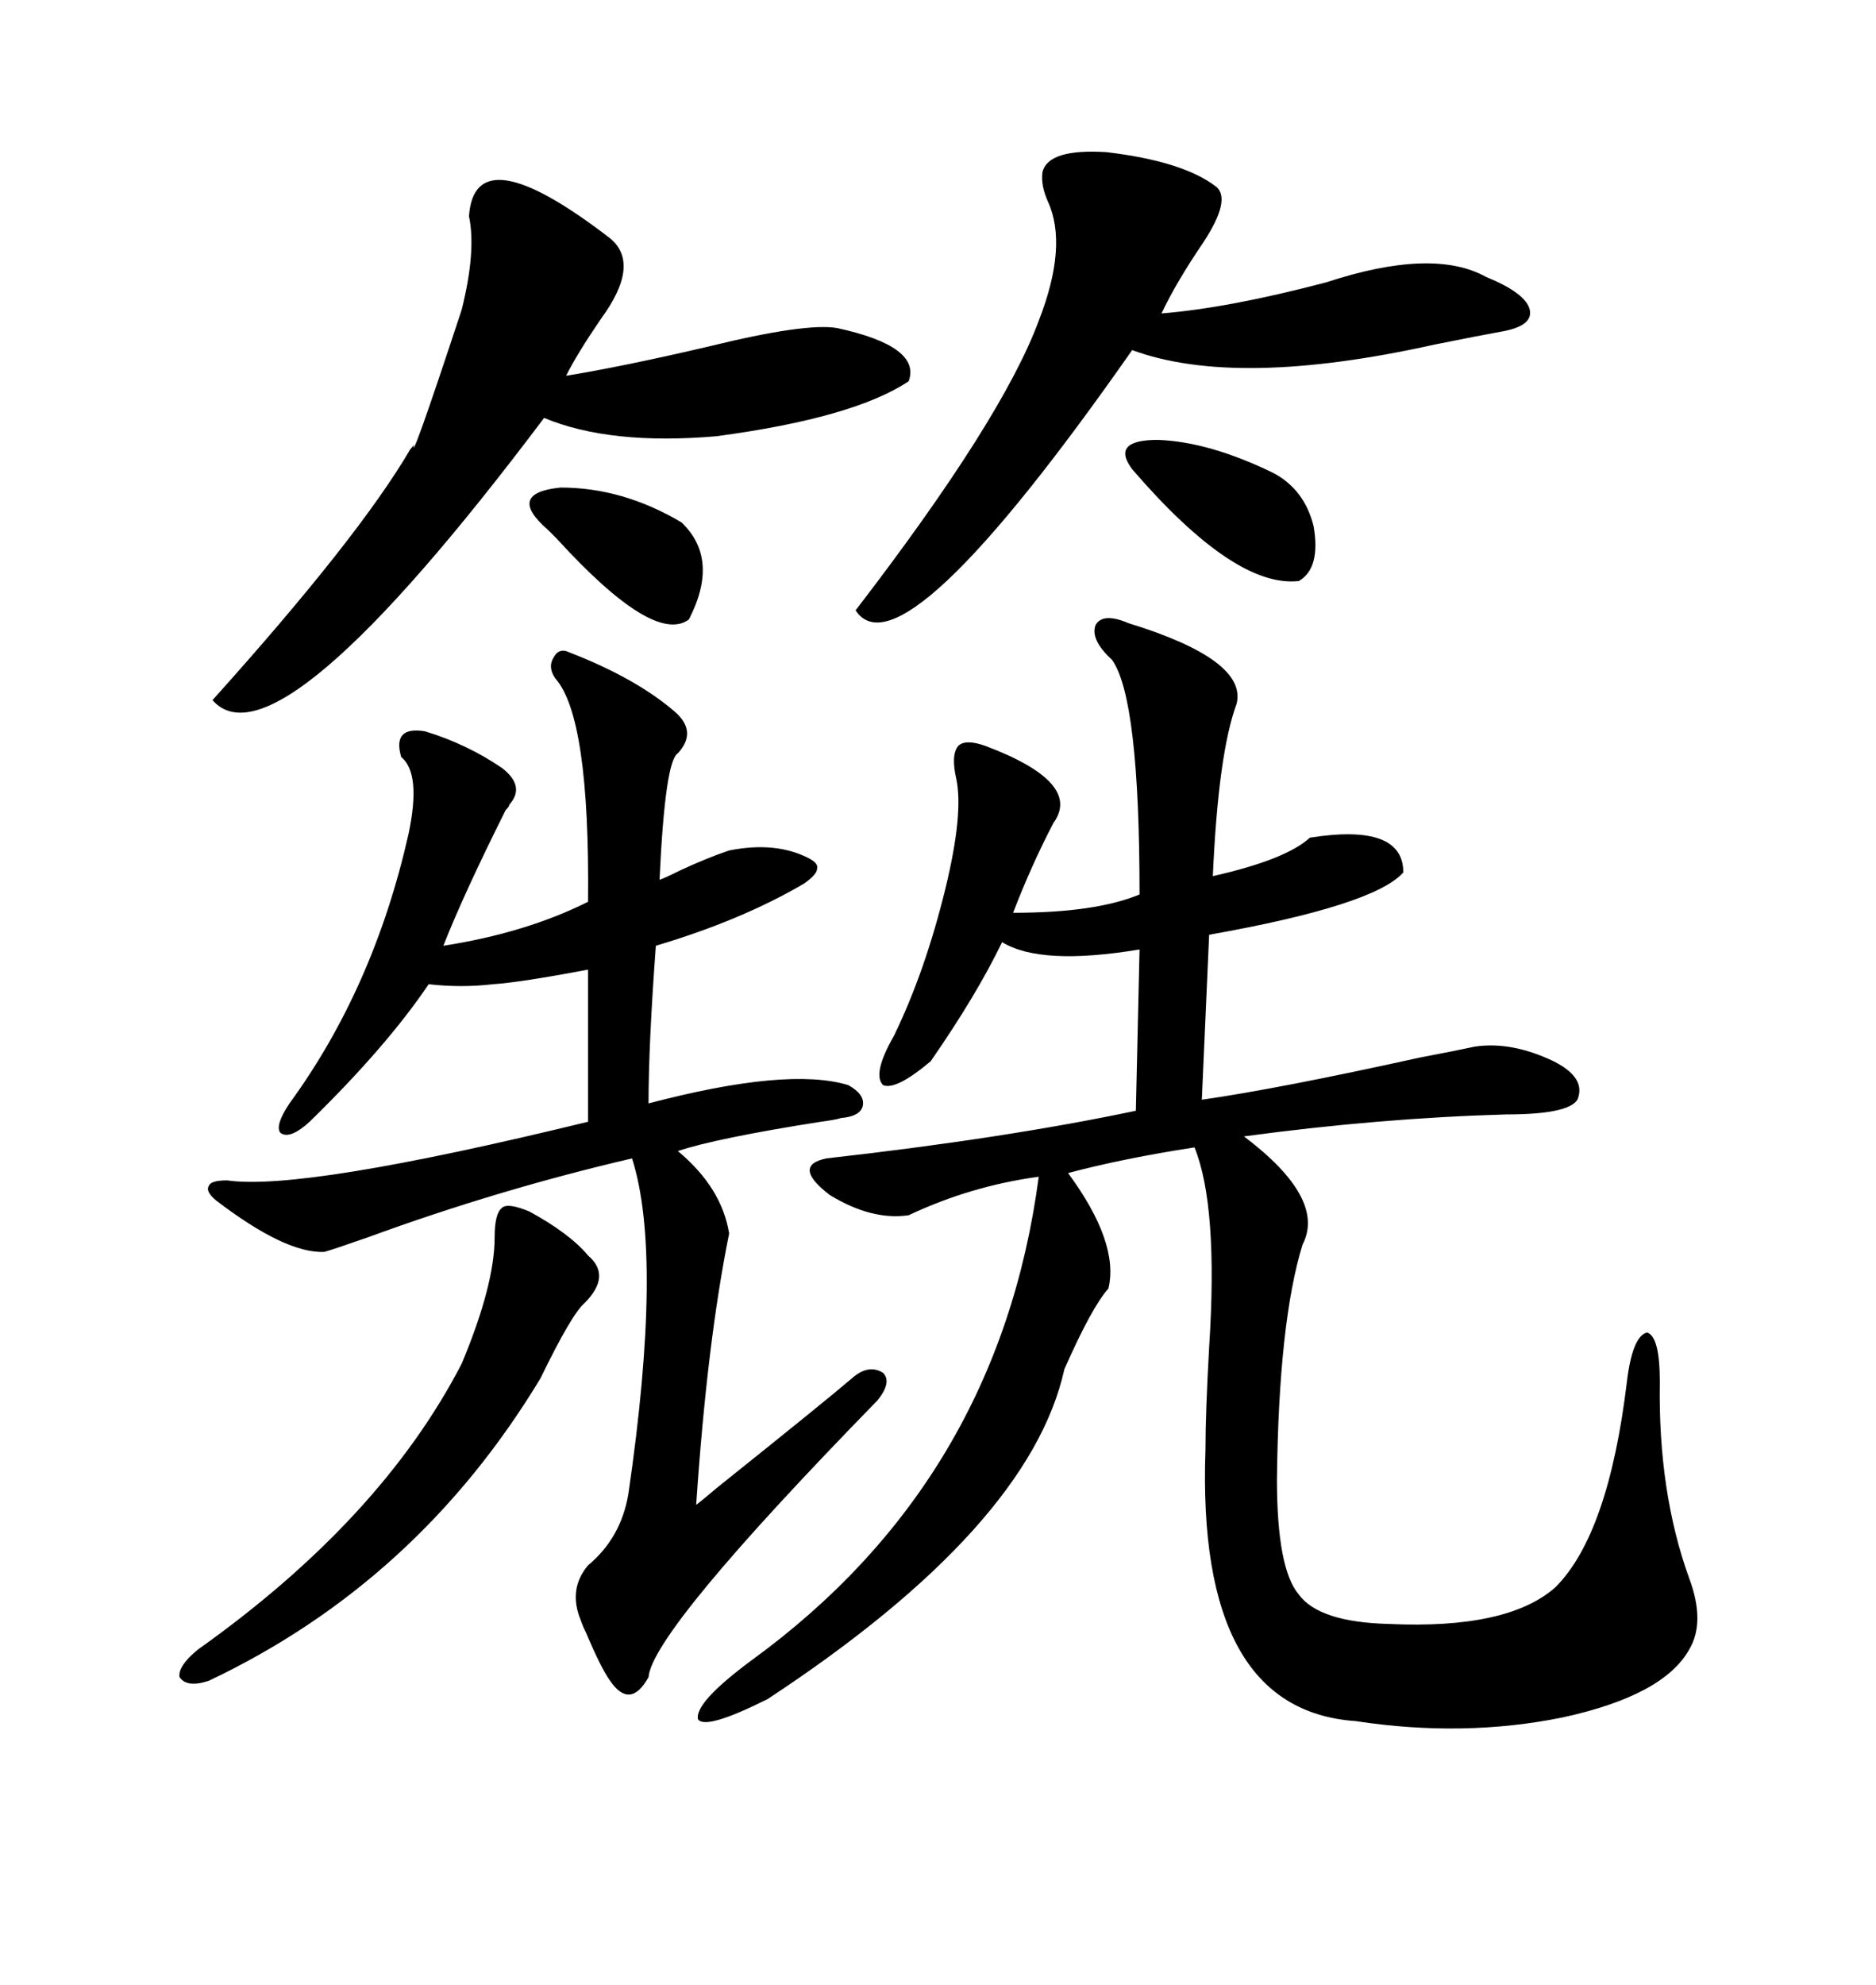 <svg xmlns="http://www.w3.org/2000/svg" xmlns:xlink="http://www.w3.org/1999/xlink" width="300" height="317.285"><path d="M180.47 99.61L180.47 99.61Q199.51 105.47 197.75 112.50L197.75 112.50Q194.82 120.41 193.95 140.04L193.95 140.04Q205.66 137.40 209.47 133.89L209.47 133.89Q224.41 131.54 224.41 139.45L224.41 139.45Q219.73 144.73 193.36 149.41L193.36 149.41L192.19 175.78Q204.49 174.02 227.05 169.04L227.05 169.04Q233.20 167.87 235.84 167.29L235.84 167.29Q241.70 166.41 248.44 169.63L248.44 169.63Q253.71 172.27 252.25 175.78L252.25 175.78Q250.78 178.13 240.82 178.13L240.82 178.13Q220.61 178.71 198.93 181.64L198.93 181.64Q212.11 191.60 208.30 198.93L208.30 198.93Q204.49 211.23 204.20 236.43L204.20 236.43Q204.20 250.78 207.71 254.88L207.71 254.88Q210.94 259.28 222.07 259.57L222.07 259.57Q241.11 260.45 248.73 253.71L248.73 253.71Q257.23 245.21 260.16 220.90L260.16 220.90Q261.04 213.57 263.38 212.99L263.38 212.99Q265.43 213.57 265.43 220.90L265.43 220.90Q265.14 238.48 270.12 252.25L270.12 252.25Q272.75 259.28 270.12 263.67L270.12 263.67Q266.02 271.00 249.90 274.51L249.90 274.51Q234.08 277.73 216.80 275.10L216.80 275.10Q191.31 273.34 192.77 231.74L192.77 231.74Q192.77 225.88 193.36 215.33L193.36 215.33Q194.82 192.77 191.02 183.40L191.02 183.40Q179.59 185.16 170.80 187.50L170.80 187.50Q179.00 198.63 177.25 205.96L177.25 205.96Q174.61 208.89 170.21 218.85L170.21 218.85Q164.65 244.04 122.75 271.58L122.75 271.58Q112.79 276.56 111.62 274.80L111.62 274.80Q111.04 272.17 120.12 265.43L120.12 265.43Q159.67 236.72 166.11 188.09L166.11 188.09Q155.27 189.55 145.31 194.24L145.31 194.24Q139.45 195.12 132.71 191.02L132.71 191.02Q126.56 186.33 132.13 185.16L132.13 185.16Q160.84 181.93 181.64 177.54L181.64 177.54L182.23 151.76Q166.41 154.39 160.25 150.59L160.25 150.59Q156.15 159.08 148.83 169.63L148.83 169.63Q143.26 174.32 141.21 173.44L141.21 173.44Q139.45 171.68 142.97 165.53L142.97 165.53Q147.95 155.27 151.17 142.09L151.17 142.09Q154.10 130.08 152.93 124.51L152.93 124.51Q152.05 120.70 153.22 119.24L153.22 119.24Q154.39 118.07 157.62 119.24L157.62 119.24Q173.14 125.10 168.46 131.54L168.46 131.54Q164.94 138.28 162.01 145.90L162.01 145.90Q175.20 145.90 182.23 142.97L182.23 142.97Q182.23 111.62 177.83 105.47L177.83 105.47Q174.32 102.25 175.20 99.90L175.20 99.90Q176.37 97.85 180.47 99.61ZM135.64 173.44L135.64 173.44Q138.28 174.90 137.99 176.66L137.99 176.66Q137.70 178.42 134.47 178.71L134.47 178.71Q133.59 179.00 131.25 179.30L131.25 179.30Q114.55 181.93 108.40 183.98L108.40 183.98Q115.43 189.84 116.60 197.17L116.60 197.17Q113.09 214.45 111.33 240.53L111.33 240.53Q112.50 239.65 114.55 237.89L114.55 237.89Q132.13 223.83 136.23 220.31L136.23 220.31Q138.87 217.97 141.21 219.43L141.21 219.43Q142.68 220.90 140.33 223.83L140.33 223.83Q104.30 260.74 103.71 268.07L103.71 268.07Q100.78 273.34 97.56 268.65L97.56 268.65Q96.09 266.60 93.75 261.04L93.75 261.04Q93.16 259.86 92.87 258.98L92.87 258.98Q90.82 254.00 94.04 250.20L94.04 250.20Q99.32 245.80 100.49 238.77L100.49 238.77Q106.05 200.68 101.07 185.16L101.07 185.16Q79.69 190.14 58.89 197.75L58.89 197.75Q53.03 199.80 51.86 200.10L51.86 200.10Q45.70 200.39 34.57 191.89L34.57 191.89Q32.81 190.43 33.40 189.55L33.40 189.55Q33.69 188.67 36.33 188.67L36.33 188.67Q48.34 190.43 94.04 179.30L94.04 179.30L94.04 154.98Q83.20 157.03 78.81 157.32L78.81 157.32Q73.83 157.91 68.55 157.32L68.55 157.32Q61.82 167.29 49.51 179.30L49.51 179.30Q46.29 182.23 44.82 181.05L44.82 181.05Q43.95 179.88 46.29 176.37L46.29 176.37Q59.77 157.91 65.33 133.30L65.33 133.30Q67.38 123.63 64.16 121.00L64.16 121.00Q62.70 116.02 67.97 116.89L67.97 116.89Q74.71 118.95 80.27 122.75L80.27 122.75Q84.08 125.68 81.45 128.61L81.45 128.61Q81.45 128.91 80.86 129.49L80.86 129.49Q74.12 142.97 70.90 151.17L70.90 151.17Q84.08 149.12 94.04 144.14L94.04 144.14Q94.34 114.55 88.77 108.40L88.77 108.40Q87.60 106.64 88.48 105.18L88.48 105.18Q89.36 103.42 91.11 104.30L91.11 104.30Q101.66 108.40 107.81 113.67L107.81 113.67Q111.62 116.89 108.40 120.41L108.40 120.41Q106.35 121.58 105.47 140.63L105.47 140.63Q106.35 140.33 108.69 139.16L108.69 139.16Q113.09 137.11 116.60 135.94L116.60 135.94Q123.93 134.47 129.20 137.11L129.20 137.11Q130.96 137.99 130.66 138.87L130.66 138.87Q130.66 139.75 128.61 141.21L128.61 141.21Q118.65 147.07 104.88 151.17L104.88 151.17Q103.71 166.99 103.71 176.37L103.71 176.37Q125.98 170.51 135.64 173.44ZM75 34.57L75 34.57Q75.88 21.39 97.56 38.09L97.56 38.09Q102.54 42.19 96.09 50.98L96.09 50.98Q92.29 56.54 90.53 60.06L90.53 60.06Q99.61 58.59 113.38 55.37L113.38 55.37Q128.91 51.56 133.89 52.44L133.89 52.44Q147.36 55.37 145.31 60.94L145.31 60.94Q136.52 66.80 114.55 69.73L114.55 69.73Q97.56 71.19 87.01 66.80L87.01 66.80Q44.24 123.63 33.98 111.91L33.98 111.91Q57.42 85.84 65.63 71.78L65.63 71.78Q66.21 71.19 66.21 70.90L66.21 70.90Q65.33 75.29 73.83 49.51L73.83 49.51Q76.17 40.14 75 34.57ZM194.53 29.88L194.53 29.88Q196.88 31.93 192.48 38.67L192.48 38.67Q188.09 45.12 185.74 50.10L185.74 50.10Q196.58 49.22 212.11 45.12L212.11 45.12Q229.10 39.55 237.60 44.24L237.60 44.24Q244.04 46.88 244.63 49.51L244.63 49.51Q245.21 52.15 239.94 53.03L239.94 53.03Q236.72 53.61 229.39 55.08L229.39 55.08Q197.75 62.11 181.05 55.96L181.05 55.96Q144.14 108.69 136.82 97.56L136.82 97.56Q160.25 67.09 166.11 51.27L166.11 51.27Q170.80 39.26 167.58 32.23L167.58 32.23Q166.41 29.59 166.70 27.54L166.70 27.54Q167.58 23.73 176.95 24.32L176.95 24.32Q189.26 25.78 194.53 29.88ZM84.67 193.65L84.67 193.65Q91.11 197.17 94.04 200.68L94.04 200.68Q97.85 203.91 93.46 208.30L93.46 208.30Q91.41 210.06 86.43 220.31L86.43 220.31Q66.80 252.83 33.40 268.65L33.40 268.65Q29.88 269.82 28.71 268.07L28.71 268.07Q28.42 266.31 31.64 263.67L31.64 263.67Q60.94 242.87 73.83 217.97L73.83 217.97Q79.10 205.37 79.10 197.75L79.10 197.75Q79.10 193.95 80.27 193.07L80.27 193.07Q81.15 192.19 84.67 193.65ZM181.05 75L181.05 75Q177.54 70.31 185.16 70.31L185.16 70.31Q193.36 70.61 203.61 75.59L203.61 75.59Q208.59 78.22 210.06 84.08L210.06 84.08Q211.23 90.82 207.71 92.87L207.71 92.87Q197.46 94.04 181.05 75ZM108.98 83.50L108.98 83.50Q115.14 89.36 110.16 99.02L110.16 99.02Q104.59 103.13 89.06 86.13L89.06 86.13Q87.89 84.96 87.60 84.67L87.60 84.67Q80.86 78.81 89.65 77.93L89.65 77.93Q99.61 77.93 108.98 83.50Z"/></svg>
